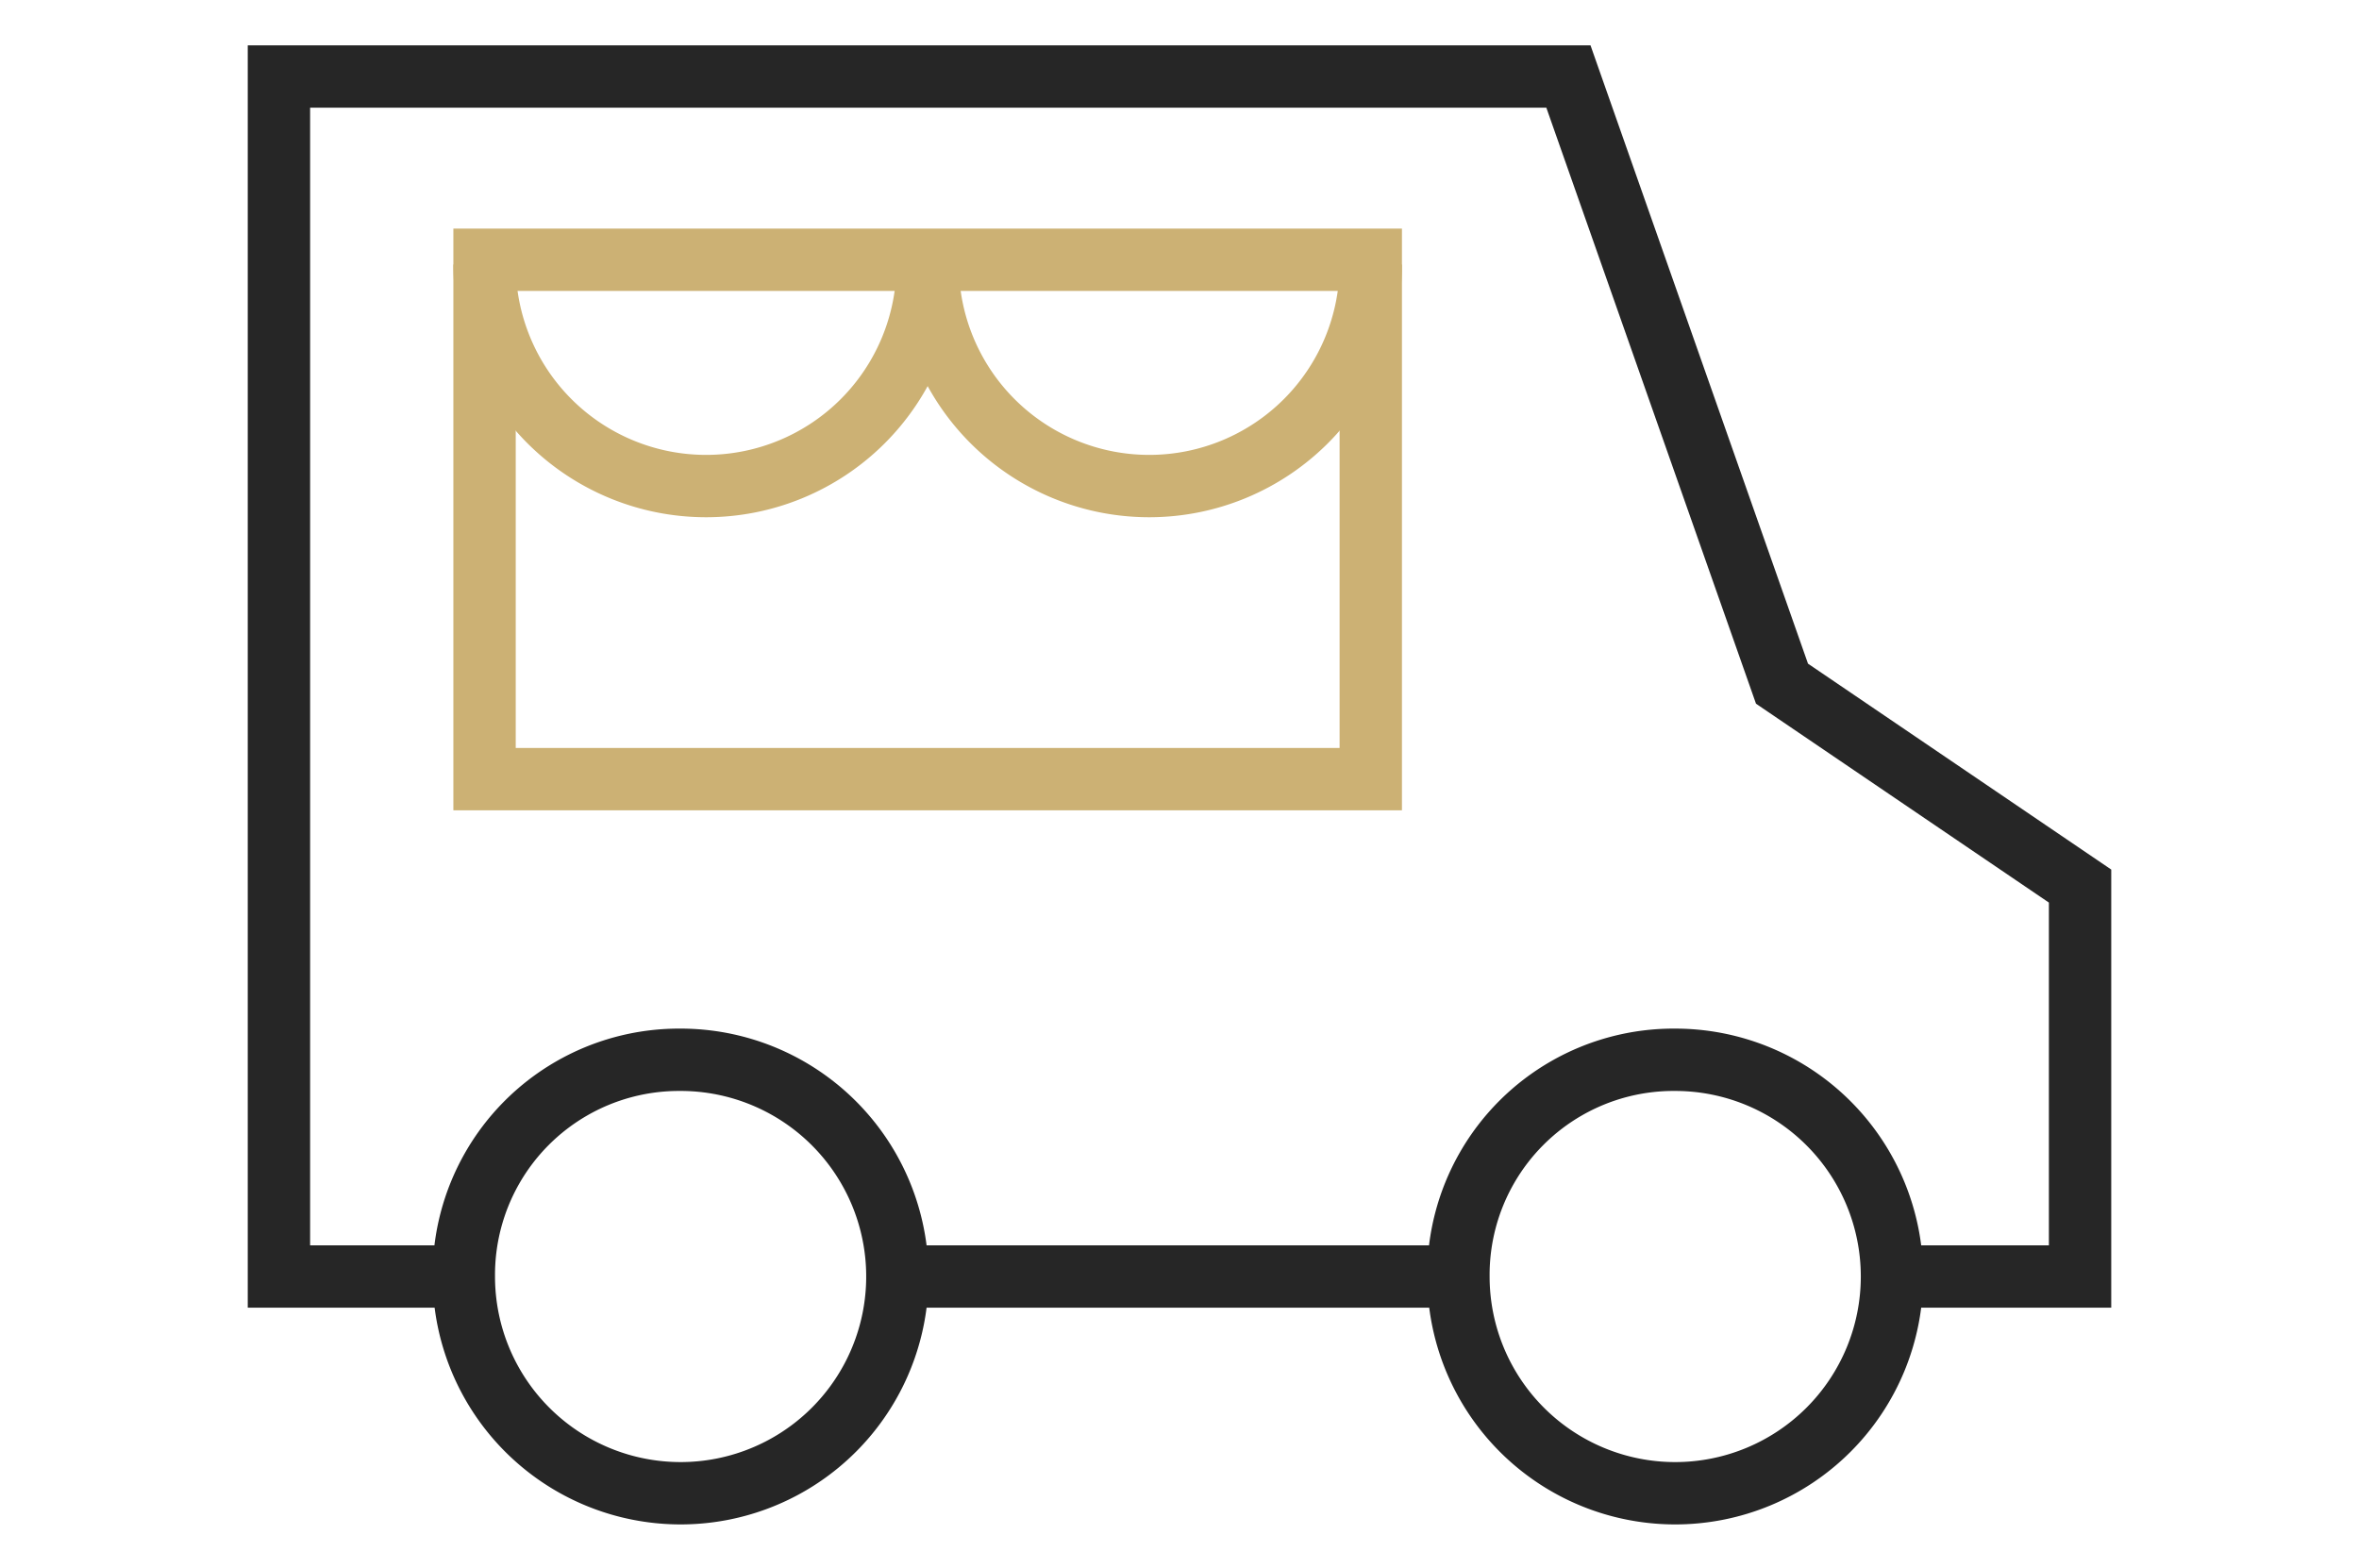 <svg id="Layer_2" data-name="Layer 2" xmlns="http://www.w3.org/2000/svg" viewBox="0 0 148 98.4">
  <title>icon02</title>
  <g>
    <path d="M58.2,16.6a13.9,13.9,0,0,0,27.8,0" style="fill: none;stroke: #ccb174;stroke-miterlimit: 10;stroke-width: 3.912px"/>
    <path d="M30.4,16.6a13.9,13.9,0,0,0,27.8,0" style="fill: none;stroke: #ccb174;stroke-miterlimit: 10;stroke-width: 3.912px"/>
    <path d="M91.5,80.1a13.6,13.6,0,1,0,13.6-13.6A13.5,13.5,0,0,0,91.5,80.1Z" style="fill: none;stroke: #262626;stroke-miterlimit: 10;stroke-width: 3.912px"/>
    <path d="M29.1,80.1A13.6,13.6,0,1,0,42.6,66.5,13.5,13.5,0,0,0,29.1,80.1Z" style="fill: none;stroke: #262626;stroke-miterlimit: 10;stroke-width: 3.912px"/>
    <polyline points="29.1 80.1 17.5 80.1 17.5 4.8 98.4 4.8 111.8 42.9 130.5 55.6 130.5 80.1 118.6 80.1" style="fill: none;stroke: #262626;stroke-miterlimit: 10;stroke-width: 3.912px"/>
    <rect x="15.6" y="2.8" width="116.9" height="92.74" style="fill: none"/>
    <line x1="91.5" y1="80.1" x2="56.2" y2="80.1" style="fill: none;stroke: #262626;stroke-miterlimit: 10;stroke-width: 3.912px"/>
    <rect x="30.4" y="16.3" width="55.6" height="32.59" style="fill: none;stroke: #ccb174;stroke-miterlimit: 10;stroke-width: 3.912px"/>
  </g>
</svg>
